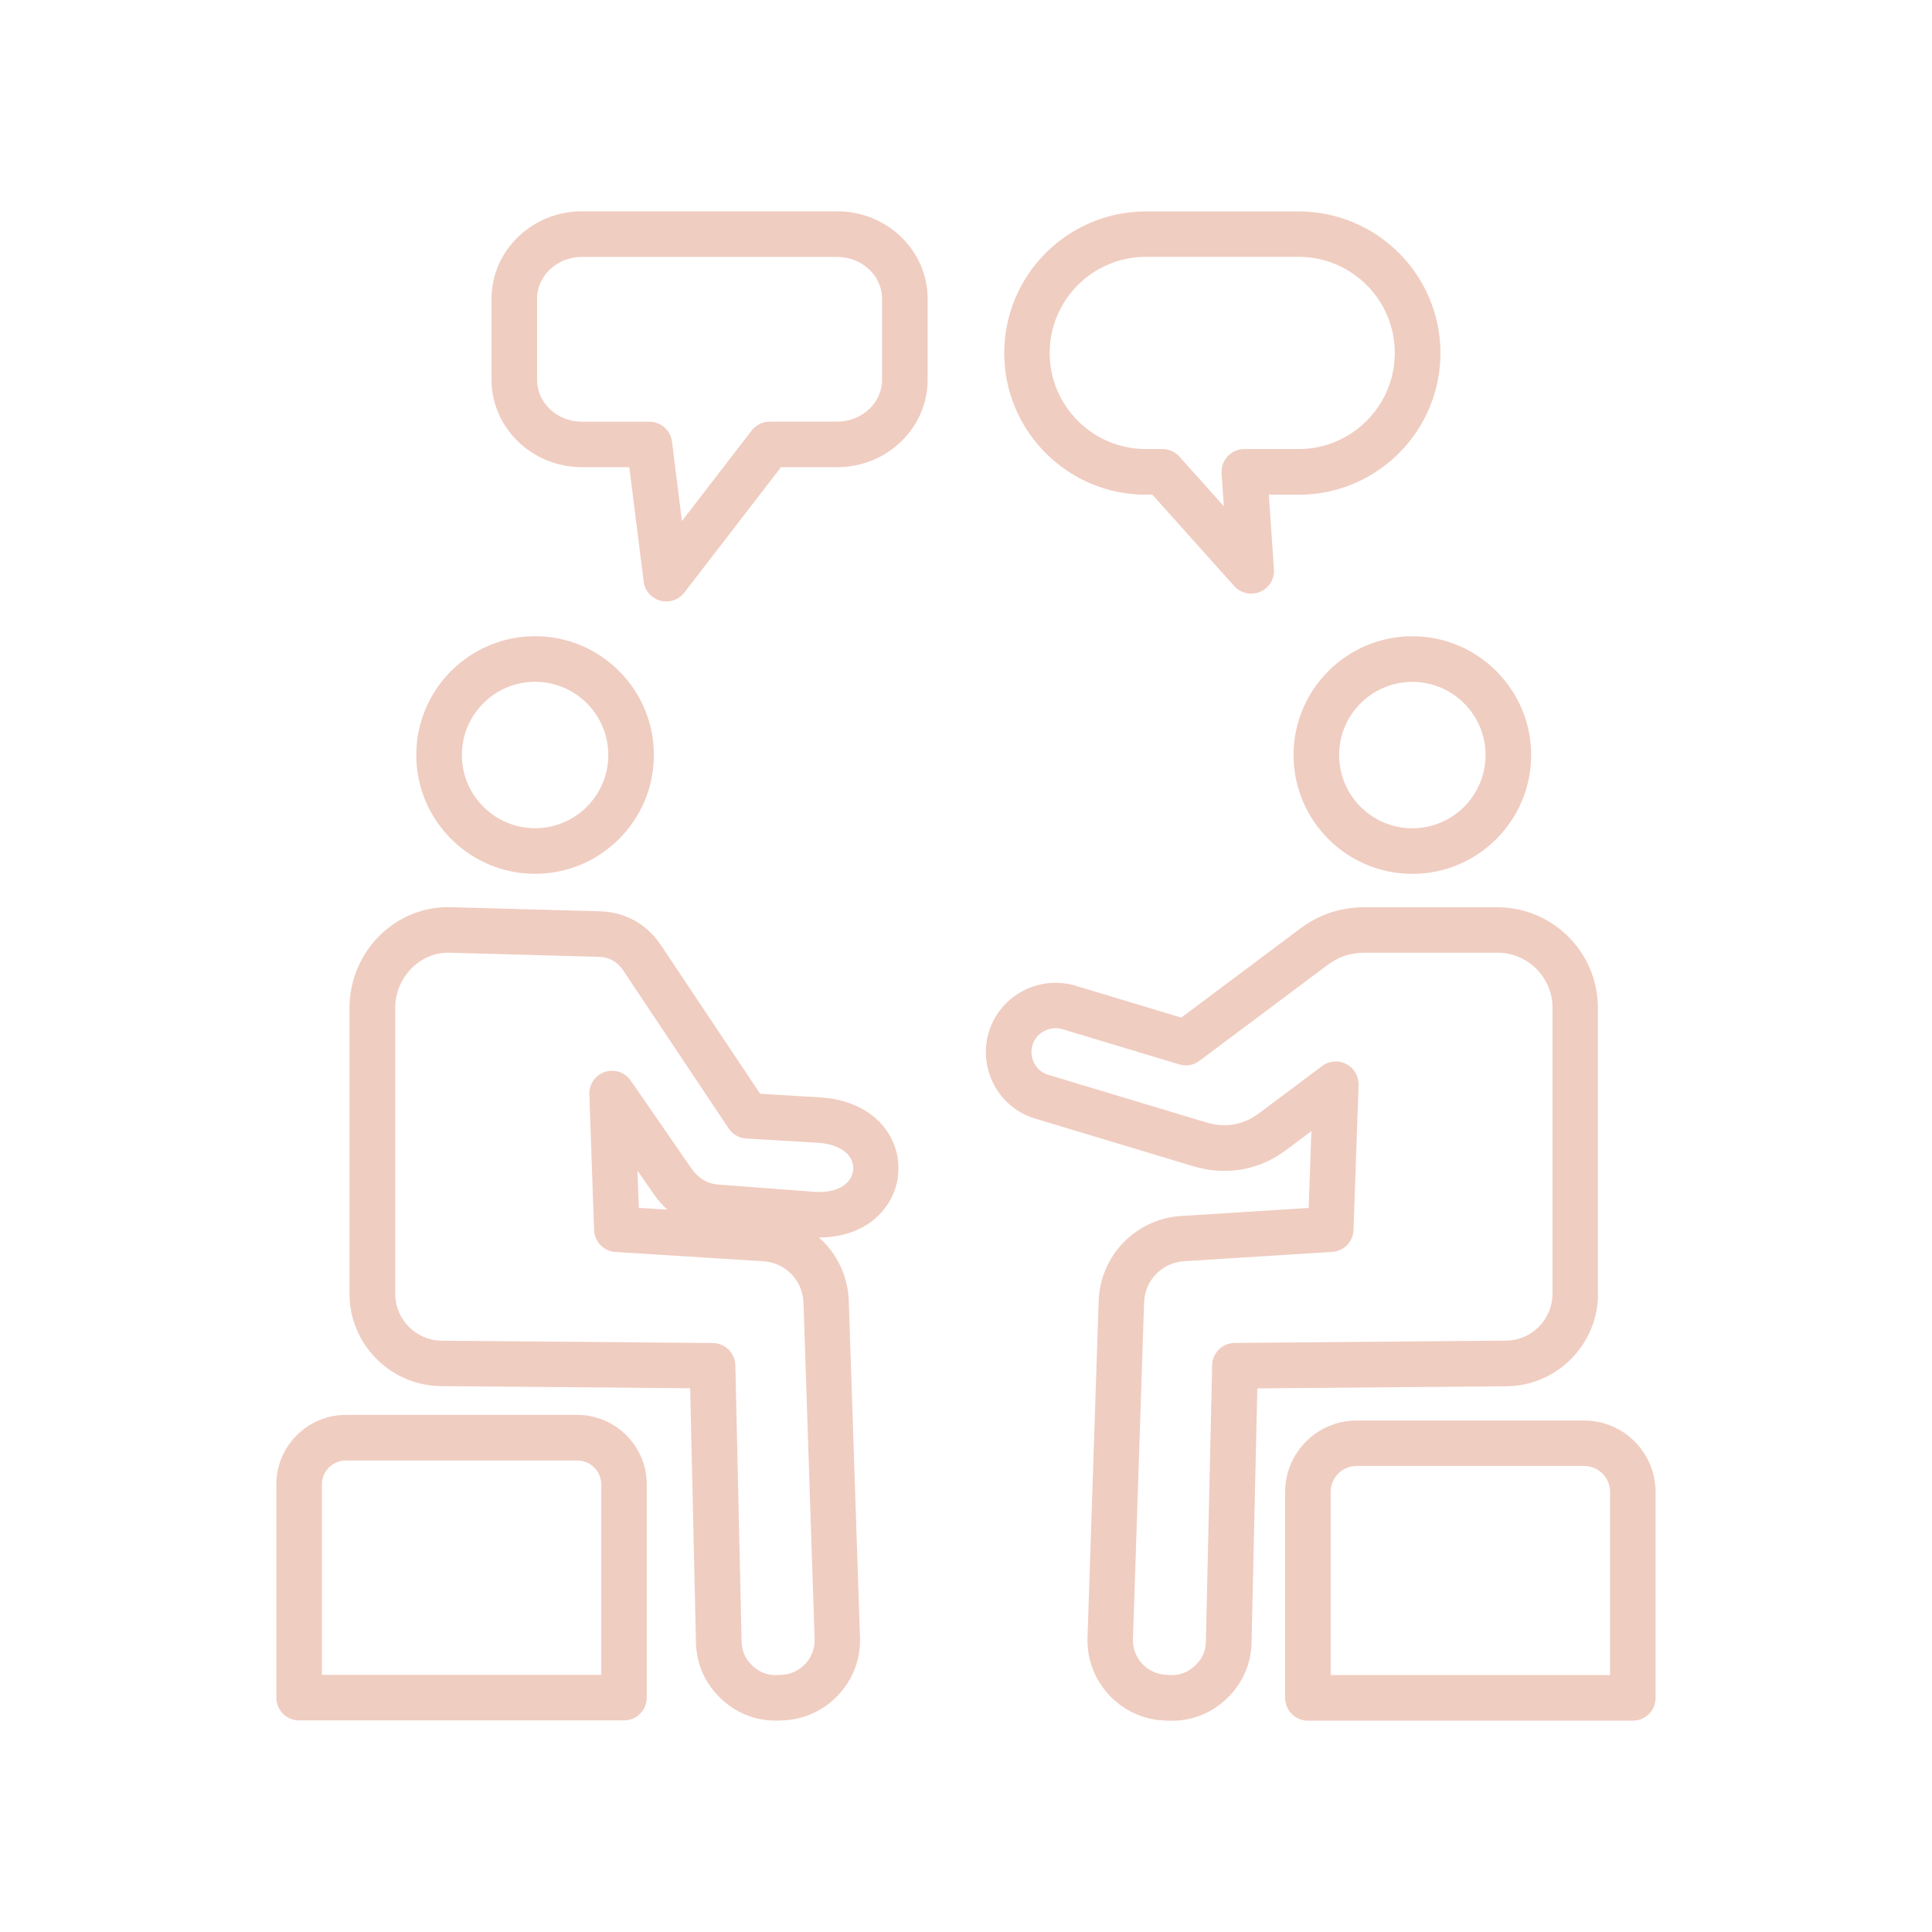 <?xml version="1.0" encoding="UTF-8"?>
<svg xmlns="http://www.w3.org/2000/svg" id="Layer_1" data-name="Layer 1" viewBox="0 0 274.19 274.19">
  <defs>
    <style>
      .cls-1 {
        fill: #f0cdc1;
        stroke-width: 0px;
      }
    </style>
  </defs>
  <path class="cls-1" d="M75.94,124.01c9.29,0,16.86-7.56,16.86-16.86s-7.56-16.86-16.86-16.86-16.86,7.56-16.86,16.86c0,9.3,7.56,16.86,16.86,16.86ZM75.94,96.76c5.73,0,10.39,4.66,10.39,10.39s-4.66,10.39-10.39,10.39-10.39-4.66-10.39-10.39,4.66-10.39,10.39-10.39ZM116.42,155.74l-8.54-.51-14.09-21.11c-2-2.99-5.07-4.69-8.67-4.79l-21.16-.58c-3.72-.11-7.27,1.3-9.99,3.94-2.78,2.7-4.37,6.46-4.37,10.32v40.61c0,7.16,5.83,13.04,12.99,13.1l35.36.3.82,36.06c.07,3.13,1.32,5.92,3.62,8.06,2.15,2,4.8,3.05,7.7,3.05.2,0,.4,0,.6-.01l.56-.03c6.16-.3,11.01-5.56,10.8-11.72l-1.59-47.79c-.12-3.6-1.73-6.81-4.24-9.02h.07c4.16,0,7.62-1.64,9.63-4.61,1.87-2.77,2.11-6.34.64-9.32-1.73-3.5-5.43-5.67-10.16-5.95ZM120.58,167.4c-.86,1.28-2.68,1.91-5.02,1.74l-13.66-1.03c-1.56-.12-2.83-.9-3.86-2.4l-8.52-12.35c-.81-1.18-2.31-1.68-3.67-1.23s-2.27,1.75-2.21,3.18l.67,19.26c.06,1.66,1.37,3.01,3.03,3.11l21.01,1.32c3.13.2,5.57,2.72,5.68,5.86l1.58,47.78c.09,2.66-2,4.92-4.66,5.06l-.56.03c-1.41.06-2.54-.35-3.58-1.31-1.03-.96-1.53-2.06-1.56-3.47l-.89-39.19c-.04-1.74-1.46-3.14-3.2-3.16l-38.49-.33c-3.63-.03-6.58-3.01-6.58-6.64v-40.61c0-2.13.88-4.2,2.41-5.69,1.41-1.37,3.21-2.12,5.1-2.12.07,0,.13,0,.2,0l21.16.58c1.48.04,2.65.69,3.47,1.92l14.98,22.44c.56.84,1.49,1.37,2.5,1.43l10.14.6c2.34.14,4.07,1,4.75,2.36.45.92.38,1.99-.2,2.84ZM94.71,171.67l-4.05-.25-.19-5.29,2.25,3.26c.6.86,1.26,1.63,1.99,2.29ZM81.92,200.8h-32.83c-5.44,0-9.87,4.43-9.87,9.87v30.26c0,1.79,1.45,3.23,3.23,3.23h46.11c1.79,0,3.23-1.45,3.23-3.23v-30.25c0-5.45-4.43-9.88-9.88-9.88ZM85.33,237.7h-39.65v-27.02c0-1.88,1.53-3.41,3.41-3.41h32.83c1.88,0,3.41,1.53,3.41,3.41v27.02ZM183.58,107.16c0,9.29,7.56,16.86,16.86,16.86s16.86-7.56,16.86-16.86-7.56-16.86-16.86-16.86-16.86,7.56-16.86,16.86ZM210.83,107.16c0,5.73-4.66,10.39-10.39,10.39s-10.39-4.66-10.39-10.39,4.66-10.39,10.39-10.39,10.39,4.66,10.39,10.39ZM226.77,183.63v-40.61c0-7.86-6.4-14.26-14.26-14.26h-18.82c-3.46,0-6.48,1.01-9.24,3.08l-16.8,12.58-14.98-4.52c-5.19-1.56-10.71,1.35-12.31,6.49-.79,2.53-.53,5.22.72,7.57,1.24,2.33,3.29,4.02,5.79,4.78l22.51,6.78c4.63,1.39,9.31.57,13.18-2.33l3.55-2.66-.38,10.9-18.08,1.14c-6.47.41-11.52,5.61-11.73,12.1l-1.58,47.78c-.2,6.16,4.64,11.42,10.8,11.72l.56.03c.2,0,.4.01.6.01,2.9,0,5.55-1.05,7.7-3.05,2.3-2.14,3.55-4.92,3.62-8.06l.82-36.06,35.36-.3c7.16-.06,12.99-5.94,12.99-13.1ZM175.23,190.59c-1.74.01-3.16,1.41-3.2,3.16l-.89,39.19c-.03,1.41-.53,2.51-1.56,3.47-1.03.96-2.17,1.37-3.57,1.31l-.56-.03c-2.66-.13-4.75-2.4-4.66-5.06l1.58-47.78c.1-3.15,2.54-5.66,5.68-5.86l21.01-1.32c1.66-.1,2.97-1.45,3.03-3.11l.72-20.57c.04-1.24-.63-2.4-1.73-2.98-.47-.25-.99-.37-1.5-.37-.69,0-1.37.22-1.94.65l-8.95,6.7c-2.22,1.66-4.79,2.12-7.44,1.32l-22.51-6.78c-.84-.25-1.53-.83-1.95-1.62-.43-.82-.52-1.74-.25-2.62.55-1.77,2.47-2.76,4.27-2.22l16.55,4.99c.98.3,2.05.11,2.87-.51l18.11-13.55c1.65-1.24,3.31-1.79,5.37-1.79h18.82c4.3,0,7.8,3.5,7.8,7.8v40.61c0,3.63-2.95,6.61-6.58,6.64l-38.49.33ZM224.82,201.6h-32.29c-5.59,0-10.14,4.55-10.14,10.14v29.23c0,1.79,1.45,3.23,3.23,3.23h46.11c1.79,0,3.23-1.45,3.23-3.23v-29.23c0-5.59-4.55-10.14-10.14-10.14ZM228.5,237.73h-39.65v-26c0-2.03,1.65-3.68,3.68-3.68h32.29c2.03,0,3.68,1.65,3.68,3.68v26ZM118.81,29.99h-36.22c-7.07,0-12.83,5.56-12.83,12.39v11.53c0,6.83,5.76,12.39,12.83,12.39h6.72l2.04,16.23c.16,1.3,1.09,2.37,2.36,2.72.28.08.57.11.85.11.99,0,1.94-.45,2.56-1.26l13.72-17.8h7.98c7.07,0,12.83-5.56,12.83-12.39v-11.53c0-6.83-5.76-12.39-12.83-12.39ZM125.18,53.91c0,3.27-2.86,5.93-6.37,5.93h-9.57c-1,0-1.95.46-2.56,1.26l-9.9,12.85-1.41-11.27c-.2-1.62-1.58-2.83-3.21-2.83h-9.57c-3.51,0-6.37-2.66-6.37-5.93v-11.53c0-3.27,2.86-5.93,6.37-5.93h36.22c3.51,0,6.37,2.66,6.37,5.93v11.53ZM162.61,70.2h.93l11.62,12.97c.63.7,1.51,1.08,2.41,1.08.42,0,.85-.08,1.26-.25,1.27-.54,2.06-1.82,1.97-3.2l-.73-10.59h4.26c11.09,0,20.1-9.02,20.1-20.1s-9.02-20.1-20.1-20.1h-21.71c-11.09,0-20.1,9.02-20.1,20.1,0,11.09,9.02,20.1,20.1,20.1ZM162.61,36.45h21.7c7.52,0,13.64,6.12,13.64,13.64s-6.12,13.64-13.64,13.64h-7.72c-.89,0-1.75.37-2.36,1.03-.61.65-.92,1.53-.86,2.43l.32,4.66-6.3-7.04c-.61-.69-1.49-1.08-2.41-1.08h-2.37c-7.52,0-13.64-6.12-13.64-13.64,0-7.52,6.12-13.64,13.64-13.64Z"></path>
</svg>
